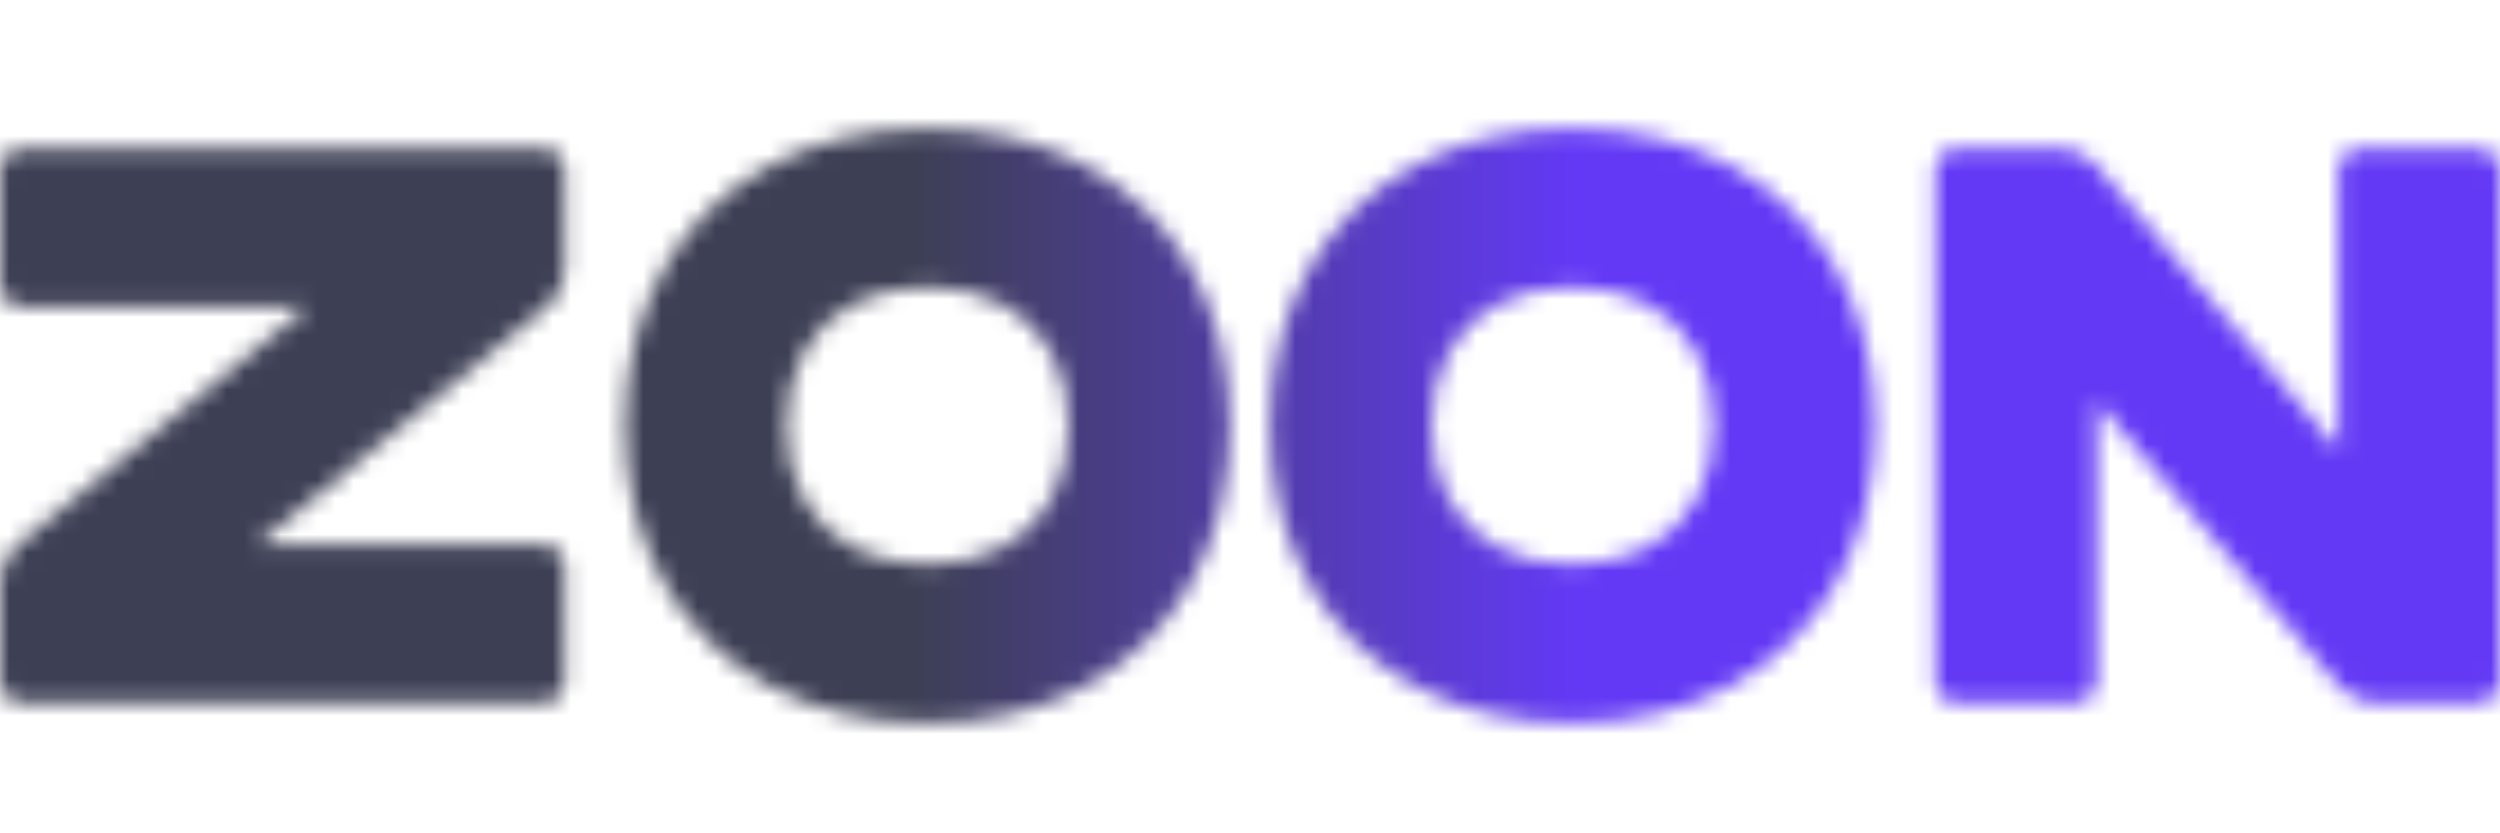 <svg width="138" height="46" viewBox="0 0 138 46" fill="none" xmlns="http://www.w3.org/2000/svg">
<g clip-path="url(#clip0_2169_69)">
<mask id="mask0_2169_69" style="mask-type:alpha" maskUnits="userSpaceOnUse" x="0" y="7" width="139" height="33">
<path d="M1.212 8.18H29.95C30.619 8.18 31.161 8.713 31.161 9.371V14.925C31.161 15.665 30.835 16.365 30.266 16.85L14.196 30.062H29.95C30.619 30.062 31.161 30.586 31.161 31.244V37.62C31.161 38.278 30.619 38.811 29.95 38.811H1.212C0.543 38.811 0 38.278 0 37.62V32.075C0 31.335 0.327 30.635 0.895 30.15L16.966 16.938H1.212C0.543 16.938 0 16.392 0 15.734V9.371C0 8.713 0.543 8.18 1.212 8.18ZM51.194 7.094C54.516 7.094 57.479 7.828 59.952 9.17C62.425 10.512 64.409 12.462 65.774 14.892C67.14 17.323 67.887 20.234 67.887 23.5C67.887 26.766 67.14 29.677 65.774 32.108C64.409 34.538 62.425 36.488 59.952 37.83C57.479 39.172 54.516 39.906 51.194 39.906C47.871 39.906 44.908 39.172 42.435 37.83C39.962 36.488 37.978 34.538 36.613 32.108C35.247 29.677 34.5 26.766 34.5 23.5C34.5 20.234 35.247 17.323 36.613 14.892C37.978 12.462 39.962 10.512 42.435 9.17C44.908 7.828 47.871 7.094 51.194 7.094ZM51.194 15.844C49.604 15.844 48.209 16.174 47.054 16.787C45.9 17.401 44.988 18.298 44.363 19.432C43.739 20.567 43.403 21.938 43.403 23.5C43.403 25.062 43.739 26.433 44.363 27.568C44.988 28.702 45.9 29.599 47.054 30.213C48.209 30.826 49.604 31.156 51.194 31.156C52.783 31.156 54.178 30.826 55.333 30.213C56.487 29.599 57.4 28.702 58.024 27.568C58.648 26.433 58.984 25.062 58.984 23.5C58.984 21.938 58.648 20.567 58.024 19.432C57.4 18.298 56.487 17.401 55.333 16.787C54.178 16.174 52.783 15.844 51.194 15.844ZM86.806 7.094C90.129 7.094 93.092 7.828 95.565 9.17C98.038 10.512 100.022 12.462 101.387 14.892C102.753 17.323 103.5 20.234 103.5 23.5C103.5 26.766 102.753 29.677 101.387 32.108C100.022 34.538 98.038 36.488 95.565 37.83C93.092 39.172 90.129 39.906 86.806 39.906C83.484 39.906 80.521 39.172 78.048 37.83C75.575 36.488 73.591 34.538 72.226 32.108C70.86 29.677 70.113 26.766 70.113 23.5C70.113 20.234 70.86 17.323 72.226 14.892C73.591 12.462 75.575 10.512 78.048 9.17C80.521 7.828 83.484 7.094 86.806 7.094ZM86.806 15.844C85.217 15.844 83.822 16.174 82.667 16.787C81.513 17.401 80.6 18.298 79.976 19.432C79.352 20.567 79.016 21.938 79.016 23.5C79.016 25.062 79.352 26.433 79.976 27.568C80.6 28.702 81.513 29.599 82.667 30.213C83.822 30.826 85.217 31.156 86.806 31.156C88.396 31.156 89.791 30.826 90.945 30.213C92.1 29.599 93.012 28.702 93.637 27.568C94.261 26.433 94.597 25.062 94.597 23.5C94.597 21.938 94.261 20.567 93.637 19.432C93.012 18.298 92.1 17.401 90.945 16.787C89.791 16.174 88.396 15.844 86.806 15.844ZM138.004 9.375V37.619C138.004 38.277 137.461 38.81 136.792 38.81H131.145C130.392 38.81 129.679 38.489 129.186 37.931L115.742 22.139V37.619C115.742 38.277 115.187 38.81 114.518 38.81H108.047C107.378 38.81 106.835 38.277 106.835 37.619V9.375C106.835 8.717 107.378 8.184 108.047 8.184H113.694C114.447 8.184 115.16 8.505 115.653 9.064L129.097 24.861V9.375C129.097 8.717 129.629 8.184 130.299 8.184H136.792C137.461 8.184 138.004 8.717 138.004 9.375Z" fill="url(#paint0_linear_2169_69)"/>
</mask>
<g mask="url(#mask0_2169_69)">
<rect y="6" width="138" height="35" fill="url(#paint1_linear_2169_69)"/>
</g>
</g>
<defs>
<linearGradient id="paint0_linear_2169_69" x1="10673.6" y1="1647.72" x2="3010.04" y2="1647.72" gradientUnits="userSpaceOnUse">
<stop offset="0.69" stop-color="#6339F5"/>
<stop offset="1" stop-color="#3D3F55"/>
</linearGradient>
<linearGradient id="paint1_linear_2169_69" x1="0" y1="23.5" x2="138" y2="23.5" gradientUnits="userSpaceOnUse">
<stop offset="0.366" stop-color="#3D3F55"/>
<stop offset="0.63" stop-color="#6339F5"/>
</linearGradient>
<clipPath id="clip0_2169_69">
<rect width="138" height="35" fill="white" transform="translate(0 6)"/>
</clipPath>
</defs>
</svg>
